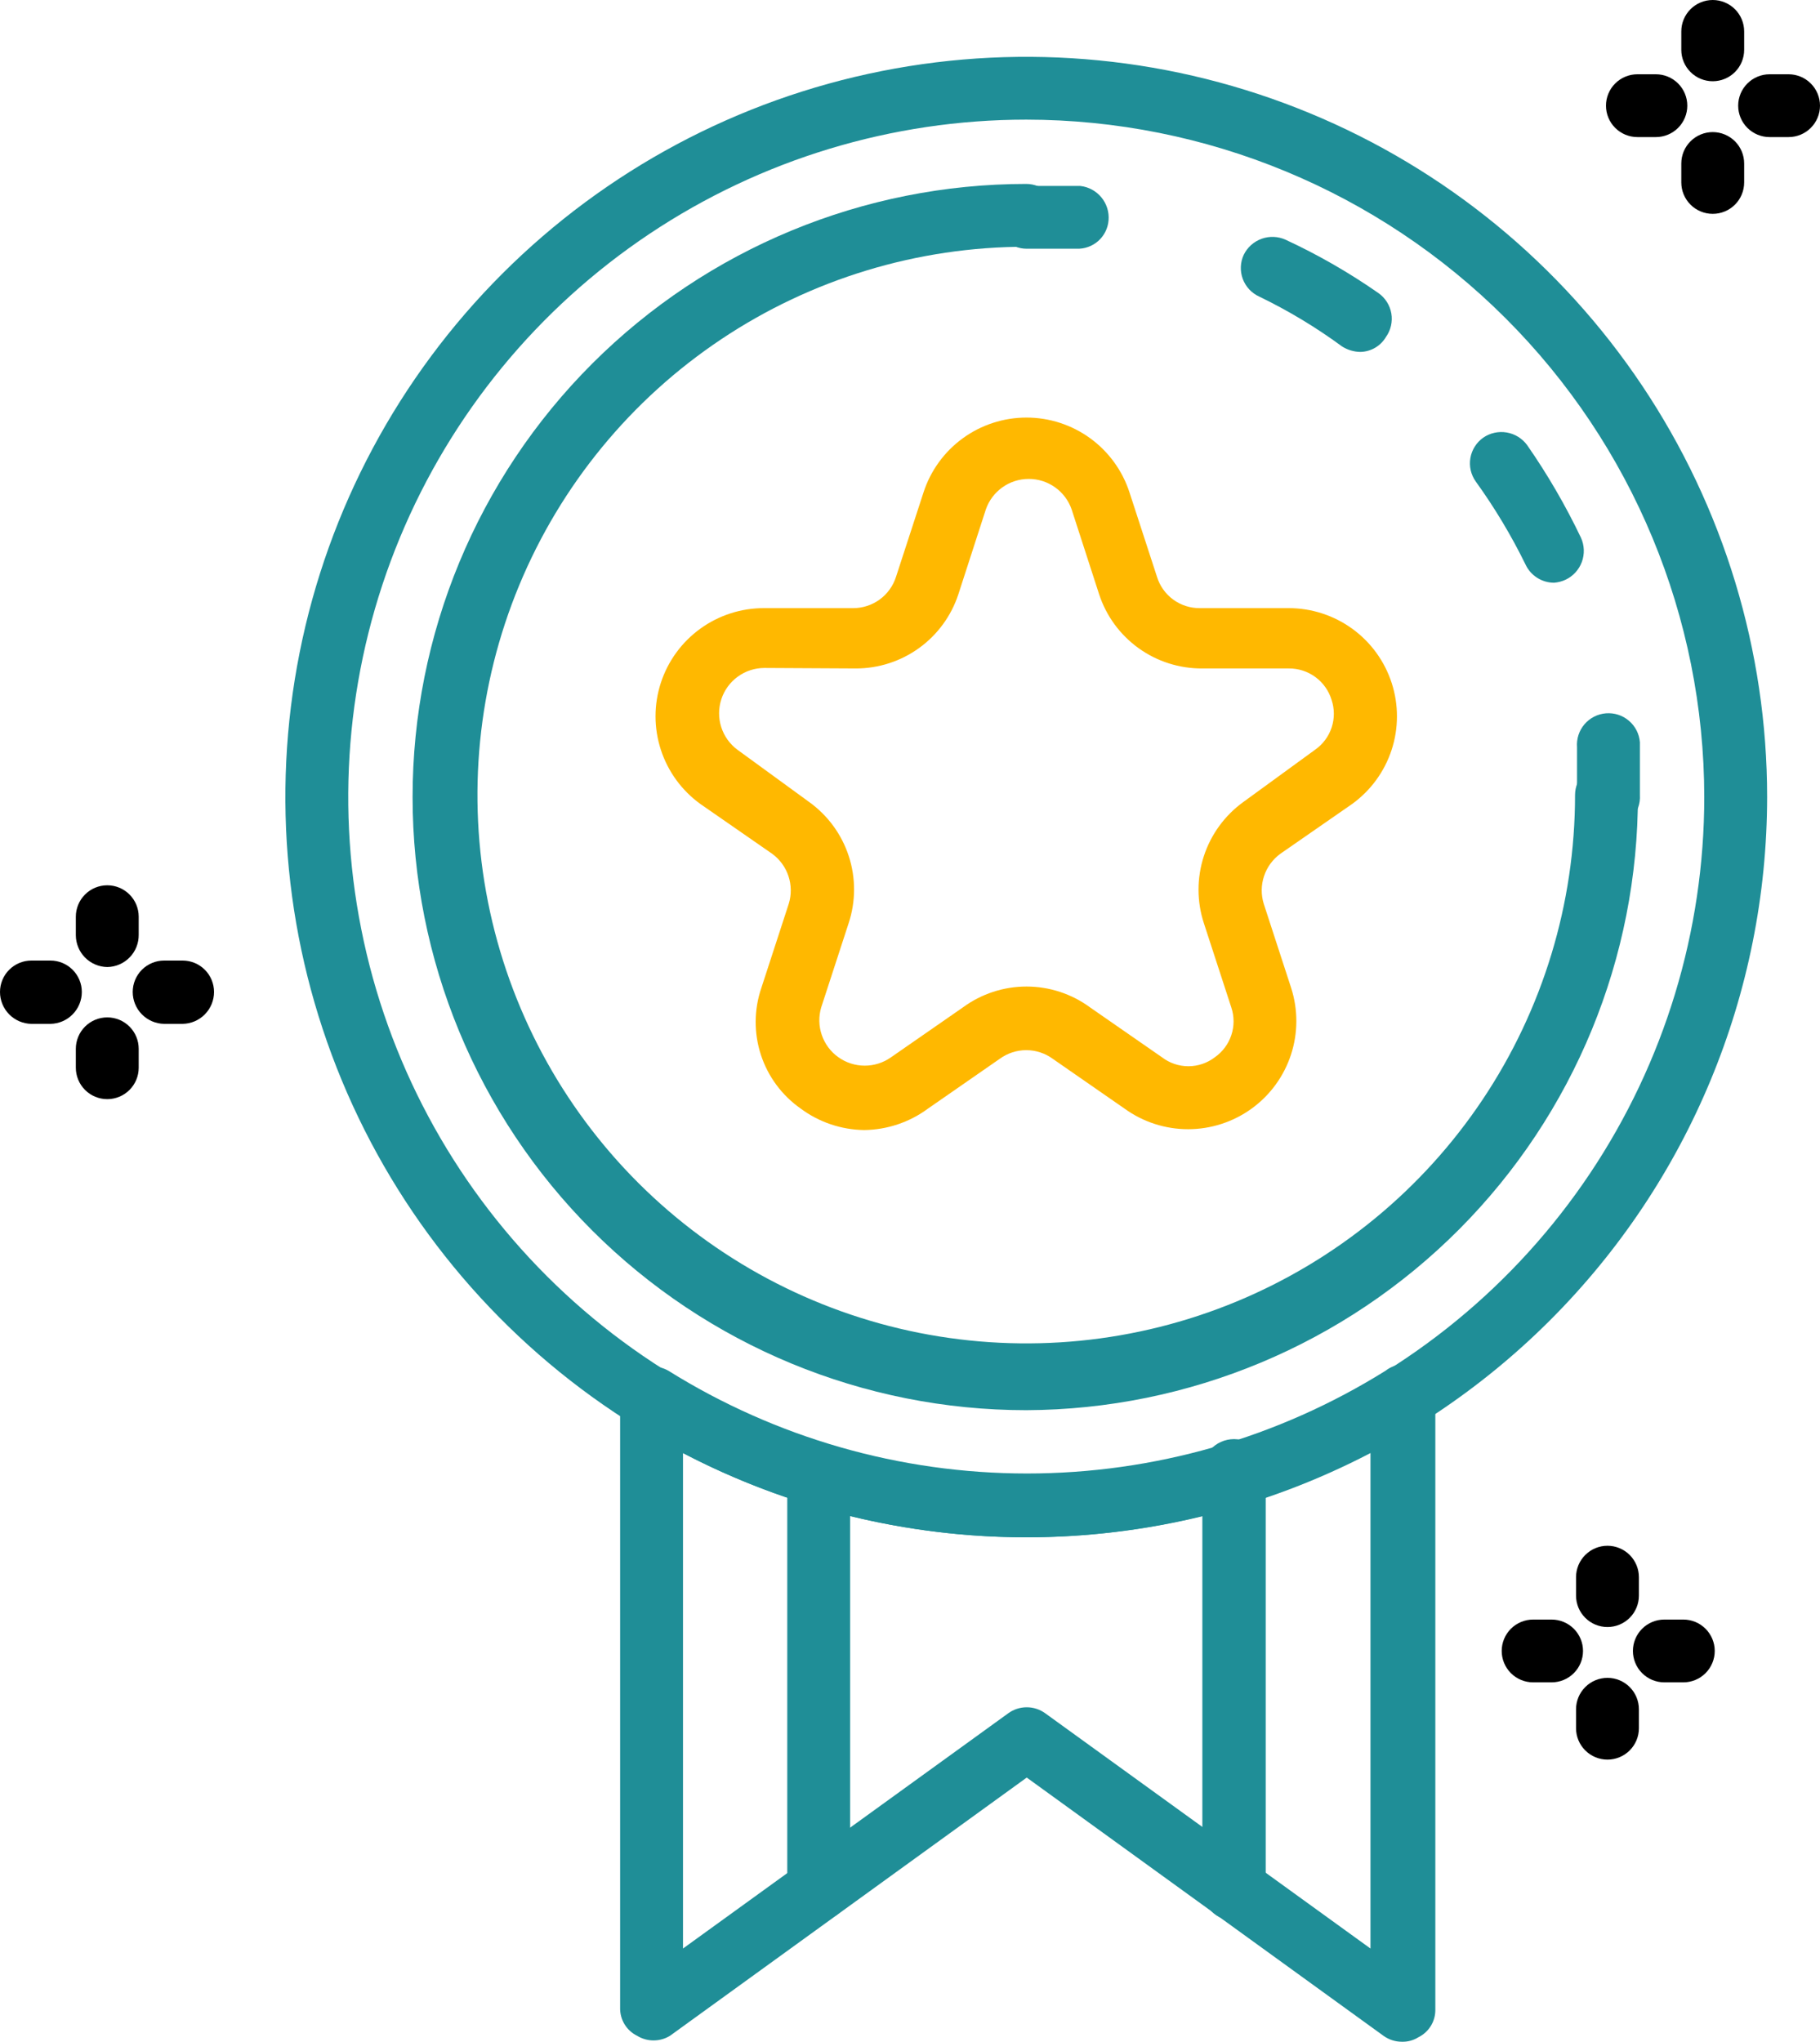 <svg xmlns="http://www.w3.org/2000/svg" width="115" height="129" viewBox="0 0 115 129" fill="none"><g clip-path="url(#clip0_1_852)"><path d="M101.634 52.331C101.107 52.331 100.602 52.121 100.23 51.749C99.857 51.377 99.648 50.873 99.648 50.347C99.648 49.339 99.648 48.332 99.648 47.198C99.606 46.672 99.775 46.151 100.118 45.749C100.461 45.348 100.95 45.099 101.476 45.057C102.003 45.015 102.525 45.184 102.927 45.527C103.329 45.869 103.578 46.357 103.62 46.883C103.62 47.985 103.62 49.119 103.62 50.221C103.637 50.492 103.599 50.763 103.506 51.019C103.414 51.274 103.271 51.508 103.085 51.706C102.899 51.904 102.674 52.061 102.424 52.169C102.175 52.276 101.906 52.331 101.634 52.331Z" fill="#1F8E97"></path><path d="M98.198 36.808C97.822 36.808 97.453 36.702 97.135 36.501C96.817 36.3 96.562 36.014 96.401 35.674C95.501 33.835 94.446 32.076 93.249 30.416C93.097 30.203 92.989 29.963 92.93 29.708C92.872 29.453 92.865 29.19 92.909 28.932C92.953 28.675 93.047 28.429 93.187 28.208C93.326 27.987 93.508 27.796 93.721 27.645C94.154 27.347 94.686 27.23 95.204 27.318C95.723 27.407 96.186 27.693 96.496 28.117C97.787 29.974 98.926 31.933 99.9 33.974C100.116 34.455 100.134 35.001 99.952 35.495C99.769 35.99 99.4 36.393 98.923 36.619C98.695 36.725 98.449 36.789 98.198 36.808ZM85.966 22.229C85.553 22.226 85.149 22.105 84.8 21.883C83.156 20.676 81.404 19.622 79.567 18.734C79.328 18.626 79.113 18.471 78.934 18.279C78.756 18.087 78.617 17.861 78.526 17.616C78.435 17.37 78.394 17.108 78.405 16.846C78.416 16.584 78.479 16.327 78.59 16.09C78.821 15.619 79.228 15.257 79.722 15.081C80.216 14.904 80.76 14.927 81.238 15.145C83.287 16.095 85.249 17.222 87.101 18.514C87.315 18.665 87.497 18.856 87.636 19.077C87.775 19.298 87.87 19.544 87.914 19.801C87.958 20.059 87.95 20.322 87.892 20.577C87.834 20.831 87.726 21.072 87.574 21.285C87.408 21.566 87.174 21.8 86.893 21.965C86.611 22.13 86.293 22.221 85.966 22.229Z" fill="#1F8E97"></path><path d="M68.047 15.212L68.038 15.212H68.029H68.023H68.017H68.011H68.005H67.999H67.994H67.988H67.982H67.976H67.97H67.964H67.958H67.952H67.946H67.94H67.934H67.928H67.923H67.917H67.911H67.905H67.899H67.893H67.887H67.881H67.875H67.869H67.864H67.858H67.852H67.846H67.84H67.834H67.828H67.822H67.816H67.81H67.804H67.798H67.793H67.787H67.781H67.775H67.769H67.763H67.757H67.751H67.745H67.739H67.733H67.728H67.722H67.716H67.71H67.704H67.698H67.692H67.686H67.68H67.674H67.668H67.662H67.656H67.65H67.645H67.639H67.633H67.627H67.621H67.615H67.609H67.603H67.597H67.591H67.585H67.579H67.573H67.567H67.562H67.556H67.55H67.544H67.538H67.532H67.526H67.52H67.514H67.508H67.502H67.496H67.49H67.484H67.479H67.473H67.467H67.461H67.455H67.449H67.443H67.437H67.431H67.425H67.419H67.413H67.407H67.401H67.395H67.389H67.383H67.378H67.372H67.366H67.36H67.354H67.348H67.342H67.336H67.33H67.324H67.318H67.312H67.306H67.3H67.294H67.288H67.282H67.276H67.27H67.264H67.259H67.253H67.247H67.241H67.235H67.229H67.223H67.217H67.211H67.205H67.199H67.193H67.187H67.181H67.175H67.169H67.163H67.157H67.151H67.145H67.139H67.133H67.127H67.121H67.115H67.109H67.103H67.097H67.091H67.085H67.079H67.073H67.067H67.061H67.055H67.049H67.043H67.037H67.032H67.026H67.02H67.014H67.008H67.002H66.996H66.99H66.984H66.978H66.972H66.966H66.96H66.954H66.948H66.942H66.936H66.93H66.924H66.918H66.912H66.906H66.9H66.894H66.888H66.882H66.876H66.87H66.863H66.857H66.851H66.845H66.839H66.833H66.827H66.821H66.815H66.809H66.803H66.797H66.791H66.785H66.779H66.773H66.767H66.761H66.755H66.749H66.743H66.737H66.731H66.725H66.719H66.713H66.707H66.701H66.695H66.688H66.682H66.676H66.67H66.664H66.658H66.652H66.646H66.64H66.634H66.628H66.622H66.616H66.61H66.603H66.597H66.591H66.585H66.579H66.573H66.567H66.561H66.555H66.549H66.543H66.537H66.531H66.525H66.518H66.512H66.506H66.5H66.494H66.488H66.482H66.476H66.47H66.463H66.457H66.451H66.445H66.439H66.433H66.427H66.421H66.415H66.409H66.402H66.396H66.39H66.384H66.378H66.372H66.366H66.359H66.353H66.347H66.341H66.335H66.329H66.323H66.317H66.31H66.304H66.298H66.292H66.286H66.28H66.273H66.267H66.261H66.255H66.249H66.243H66.237H66.23H66.224H66.218H66.212H66.206H66.2H66.193H66.187H66.181H66.175H66.169H66.162H66.156H66.15H66.144H66.138H66.132H66.125H66.119H66.113H66.107H66.101H66.094H66.088H66.082H66.076H66.07H66.063H66.057H66.051H66.045H66.038H66.032H66.026H66.02H66.014H66.007H66.001H65.995H65.989H65.982H65.976H65.97H65.964H65.957H65.951H65.945H65.939H65.933H65.926H65.92H65.914H65.907H65.901H65.895H65.889H65.882H65.876H65.87H65.864H65.857H65.851H65.845H65.838H65.832H65.826H65.82H65.813H65.807H65.801H65.794H65.788H65.782H65.776H65.769H65.763H65.757H65.75H65.744H65.738H65.731H65.725H65.719H65.712H65.706H65.7H65.693H65.687H65.681H65.674H65.668H65.662H65.655H65.649H65.643H65.636H65.63H65.624H65.617H65.611H65.605H65.598H65.592H65.585H65.579H65.573H65.566H65.56H65.554H65.547H65.541H65.534H65.528H65.522H65.515H65.509H65.502H65.496H65.49H65.483H65.477H65.471H65.464H65.458H65.451H65.445H65.438H65.432H65.426H65.419H65.413H65.406H65.4H65.393H65.387H65.38H65.374H65.368H65.361H65.355H65.348H65.342H65.335H65.329H65.322H65.316H65.309H65.303H65.296H65.29H65.284H65.277H65.271H65.264H65.258H65.251H65.245H65.238H65.232H65.225H65.219H65.212H65.206H65.199H65.193H65.186H65.18H65.173H65.166H65.16H65.153H65.147H65.14H65.134H65.127H65.121H65.114H65.108H65.101H65.094H65.088H65.081H65.075H65.068H65.062H65.055H65.049H65.042H65.035H65.029H65.022H65.016H65.009H65.002H64.996H64.989H64.983H64.976H64.969H64.963H64.956H64.95H64.943H64.936H64.93H64.923H64.916H64.91H64.903H64.897H64.89H64.883H64.877C64.681 15.212 64.488 15.173 64.308 15.099C64.127 15.024 63.964 14.915 63.826 14.777C63.688 14.639 63.578 14.476 63.504 14.296C63.429 14.116 63.391 13.923 63.391 13.728C63.391 13.533 63.429 13.34 63.504 13.161C63.578 12.98 63.688 12.817 63.826 12.679C63.964 12.541 64.127 12.432 64.308 12.357C64.488 12.283 64.681 12.244 64.877 12.244H68.221C68.606 12.292 68.959 12.485 69.206 12.784C69.459 13.089 69.582 13.481 69.548 13.875L69.548 13.877C69.518 14.249 69.346 14.596 69.066 14.845C68.786 15.094 68.421 15.225 68.047 15.212Z" fill="#1F8E97" stroke="#1F8E97"></path><path d="M64.845 89.075C54.561 89.075 44.699 84.995 37.427 77.732C30.155 70.469 26.07 60.618 26.07 50.347C26.07 40.075 30.155 30.225 37.427 22.962C44.699 15.699 54.561 11.618 64.845 11.618C65.372 11.618 65.877 11.828 66.249 12.2C66.622 12.572 66.831 13.076 66.831 13.602C66.831 14.128 66.622 14.633 66.249 15.005C65.877 15.377 65.372 15.586 64.845 15.586C57.987 15.586 51.282 17.617 45.58 21.423C39.877 25.229 35.433 30.638 32.808 36.967C30.183 43.295 29.497 50.259 30.835 56.978C32.173 63.696 35.475 69.868 40.325 74.712C45.175 79.555 51.353 82.854 58.08 84.191C64.806 85.527 71.779 84.841 78.115 82.22C84.451 79.598 89.867 75.159 93.677 69.463C97.488 63.767 99.522 57.071 99.522 50.221C99.522 49.695 99.731 49.19 100.103 48.818C100.476 48.446 100.981 48.237 101.508 48.237C102.034 48.237 102.539 48.446 102.912 48.818C103.284 49.19 103.494 49.695 103.494 50.221C103.519 60.49 99.463 70.349 92.217 77.634C84.971 84.918 75.126 89.034 64.845 89.075Z" fill="#1F8E97"></path><path d="M64.846 97.104C55.587 97.104 46.536 94.362 38.837 89.224C31.139 84.087 25.139 76.784 21.596 68.24C18.052 59.696 17.125 50.295 18.932 41.225C20.738 32.155 25.197 23.824 31.744 17.284C38.291 10.745 46.632 6.292 55.713 4.488C64.794 2.684 74.206 3.61 82.76 7.149C91.314 10.688 98.626 16.681 103.769 24.37C108.913 32.059 111.659 41.099 111.659 50.347C111.651 62.745 106.716 74.633 97.938 83.4C89.161 92.167 77.259 97.096 64.846 97.104ZM64.846 7.557C56.372 7.557 48.09 10.066 41.044 14.768C33.999 19.47 28.508 26.153 25.265 33.972C22.023 41.791 21.174 50.394 22.828 58.695C24.48 66.995 28.561 74.62 34.552 80.604C40.544 86.588 48.177 90.664 56.488 92.315C64.798 93.966 73.412 93.118 81.24 89.88C89.069 86.641 95.759 81.157 100.467 74.12C105.174 67.083 107.687 58.81 107.687 50.347C107.679 39.001 103.162 28.122 95.13 20.099C87.097 12.076 76.205 7.565 64.846 7.557Z" fill="#1F8E97"></path><path d="M88.582 128.968C88.163 128.969 87.755 128.836 87.416 128.591L64.876 112.281L42.336 128.591C42.024 128.783 41.663 128.885 41.296 128.885C40.929 128.885 40.569 128.783 40.256 128.591C39.928 128.429 39.653 128.177 39.463 127.865C39.273 127.553 39.176 127.193 39.184 126.827V88.351C39.181 87.99 39.276 87.636 39.459 87.325C39.642 87.014 39.907 86.759 40.224 86.588C40.531 86.411 40.879 86.318 41.233 86.318C41.587 86.318 41.935 86.411 42.242 86.588C49.034 90.826 56.883 93.074 64.892 93.074C72.901 93.074 80.749 90.826 87.542 86.588C87.841 86.354 88.203 86.212 88.582 86.18C88.961 86.148 89.341 86.227 89.675 86.407C90.01 86.588 90.285 86.862 90.466 87.196C90.647 87.53 90.726 87.909 90.694 88.288V126.922C90.702 127.287 90.606 127.647 90.416 127.959C90.226 128.272 89.951 128.523 89.623 128.685C89.311 128.88 88.95 128.979 88.582 128.968ZM64.876 107.841C65.295 107.841 65.703 107.973 66.043 108.219L86.596 123.08V91.783C79.891 95.279 72.44 97.104 64.876 97.104C57.313 97.104 49.861 95.279 43.156 91.783V123.08L63.71 108.219C64.04 107.979 64.436 107.848 64.845 107.841H64.876Z" fill="#1F8E97"></path><path d="M77.959 121.317C77.432 121.317 76.927 121.108 76.555 120.736C76.182 120.364 75.973 119.86 75.973 119.334V93.168C75.937 92.885 75.962 92.597 76.046 92.324C76.131 92.05 76.272 91.798 76.462 91.584C76.651 91.37 76.884 91.198 77.145 91.08C77.406 90.963 77.688 90.902 77.975 90.902C78.261 90.902 78.544 90.963 78.805 91.08C79.065 91.198 79.298 91.37 79.488 91.584C79.677 91.798 79.818 92.05 79.903 92.324C79.987 92.597 80.012 92.885 79.976 93.168V119.334C79.968 119.863 79.752 120.367 79.374 120.738C78.997 121.109 78.489 121.317 77.959 121.317Z" fill="#1F8E97"></path><path d="M51.731 121.317C51.204 121.317 50.699 121.108 50.327 120.736C49.954 120.364 49.745 119.86 49.745 119.334V93.168C49.745 92.908 49.797 92.65 49.896 92.409C49.996 92.169 50.142 91.95 50.327 91.766C50.511 91.582 50.73 91.436 50.971 91.336C51.212 91.236 51.47 91.185 51.731 91.185C51.992 91.185 52.25 91.236 52.491 91.336C52.732 91.436 52.951 91.582 53.136 91.766C53.32 91.95 53.466 92.169 53.566 92.409C53.666 92.65 53.717 92.908 53.717 93.168V119.334C53.717 119.86 53.508 120.364 53.136 120.736C52.763 121.108 52.258 121.317 51.731 121.317Z" fill="#1F8E97"></path><path d="M54.6 71.38C53.156 71.36 51.755 70.886 50.596 70.026C49.411 69.196 48.528 68.005 48.079 66.631C47.63 65.257 47.639 63.774 48.106 62.406L49.84 57.085C50.015 56.517 50.008 55.909 49.822 55.345C49.636 54.781 49.278 54.289 48.8 53.936L44.26 50.788C43.084 49.941 42.209 48.743 41.759 47.366C41.309 45.99 41.308 44.507 41.757 43.13C42.206 41.753 43.081 40.555 44.256 39.707C45.431 38.859 46.846 38.406 48.295 38.413H53.907C54.511 38.414 55.1 38.222 55.588 37.866C56.075 37.509 56.436 37.006 56.618 36.43L58.352 31.109C58.796 29.734 59.666 28.535 60.835 27.684C62.005 26.834 63.414 26.376 64.861 26.376C66.308 26.376 67.717 26.834 68.887 27.684C70.057 28.535 70.926 29.734 71.371 31.109L73.105 36.43C73.282 37.008 73.641 37.514 74.13 37.872C74.619 38.23 75.21 38.419 75.816 38.413H81.427C82.874 38.413 84.284 38.871 85.454 39.721C86.624 40.571 87.493 41.77 87.938 43.145C88.383 44.52 88.38 46.001 87.93 47.374C87.479 48.747 86.604 49.942 85.431 50.788L80.891 53.936C80.412 54.289 80.055 54.781 79.869 55.345C79.682 55.909 79.676 56.517 79.851 57.085L81.585 62.406C82.025 63.778 82.021 65.253 81.572 66.622C81.123 67.99 80.253 69.182 79.085 70.027C77.917 70.872 76.512 71.327 75.07 71.327C73.628 71.327 72.223 70.871 71.056 70.026L66.516 66.877C66.031 66.524 65.446 66.334 64.845 66.334C64.245 66.334 63.66 66.524 63.175 66.877L58.635 70.026C57.467 70.89 56.054 71.364 54.6 71.38ZM48.295 42.192C47.693 42.194 47.107 42.385 46.62 42.739C46.133 43.092 45.769 43.59 45.581 44.161C45.393 44.732 45.389 45.348 45.571 45.922C45.752 46.495 46.11 46.997 46.593 47.356L51.132 50.662C52.308 51.507 53.184 52.704 53.632 54.08C54.08 55.456 54.077 56.939 53.623 58.313L51.889 63.634C51.719 64.206 51.733 64.816 51.927 65.38C52.121 65.944 52.486 66.433 52.972 66.779C53.458 67.126 54.04 67.313 54.637 67.313C55.234 67.314 55.816 67.128 56.302 66.783L60.842 63.634C62.006 62.778 63.415 62.315 64.861 62.315C66.308 62.315 67.716 62.778 68.88 63.634L73.42 66.783C73.899 67.15 74.487 67.35 75.091 67.35C75.695 67.35 76.282 67.15 76.761 66.783C77.252 66.44 77.618 65.948 77.805 65.381C77.993 64.814 77.992 64.201 77.802 63.634L76.068 58.313C75.619 56.938 75.619 55.457 76.066 54.082C76.514 52.708 77.386 51.51 78.558 50.662L83.098 47.356C83.588 47.013 83.954 46.521 84.142 45.954C84.329 45.386 84.328 44.774 84.138 44.207C83.961 43.628 83.602 43.122 83.113 42.765C82.624 42.407 82.033 42.217 81.427 42.223H75.973C74.528 42.234 73.117 41.786 71.943 40.942C70.77 40.099 69.896 38.904 69.448 37.532L67.714 32.179C67.519 31.616 67.153 31.128 66.667 30.782C66.181 30.436 65.6 30.251 65.003 30.251C64.406 30.251 63.825 30.436 63.339 30.782C62.853 31.128 62.487 31.616 62.292 32.179L60.558 37.532C60.111 38.899 59.242 40.09 58.075 40.933C56.909 41.776 55.504 42.228 54.064 42.223L48.295 42.192Z" fill="#FFB800"></path><path d="M108.222 5.132C107.696 5.132 107.19 4.923 106.818 4.551C106.446 4.179 106.236 3.675 106.236 3.149V1.984C106.236 1.723 106.288 1.465 106.387 1.225C106.487 0.984 106.634 0.765 106.818 0.581C107.002 0.397 107.221 0.251 107.462 0.151C107.703 0.051 107.962 0 108.222 0C108.483 0 108.741 0.051 108.982 0.151C109.223 0.251 109.442 0.397 109.627 0.581C109.811 0.765 109.957 0.984 110.057 1.225C110.157 1.465 110.208 1.723 110.208 1.984V3.149C110.208 3.675 109.999 4.179 109.627 4.551C109.254 4.923 108.749 5.132 108.222 5.132Z" fill="black"></path><path d="M108.222 13.508C107.696 13.508 107.19 13.299 106.818 12.927C106.446 12.555 106.236 12.05 106.236 11.524V10.328C106.236 10.067 106.288 9.809 106.387 9.568C106.487 9.328 106.634 9.109 106.818 8.925C107.002 8.741 107.221 8.595 107.462 8.495C107.703 8.395 107.962 8.344 108.222 8.344C108.483 8.344 108.741 8.395 108.982 8.495C109.223 8.595 109.442 8.741 109.627 8.925C109.811 9.109 109.957 9.328 110.057 9.568C110.157 9.809 110.208 10.067 110.208 10.328V11.524C110.208 12.05 109.999 12.555 109.627 12.927C109.254 13.299 108.749 13.508 108.222 13.508Z" fill="black"></path><path d="M113.014 8.659H111.816C111.289 8.659 110.784 8.45 110.412 8.078C110.039 7.706 109.83 7.201 109.83 6.675C109.83 6.149 110.039 5.645 110.412 5.273C110.784 4.901 111.289 4.692 111.816 4.692H113.014C113.541 4.692 114.046 4.901 114.418 5.273C114.791 5.645 115 6.149 115 6.675C115 7.201 114.791 7.706 114.418 8.078C114.046 8.45 113.541 8.659 113.014 8.659Z" fill="black"></path><path d="M104.629 8.659H103.463C103.202 8.659 102.944 8.607 102.703 8.508C102.462 8.408 102.243 8.262 102.058 8.078C101.874 7.894 101.728 7.675 101.628 7.434C101.528 7.194 101.477 6.936 101.477 6.675C101.477 6.415 101.528 6.157 101.628 5.916C101.728 5.675 101.874 5.457 102.058 5.273C102.243 5.088 102.462 4.942 102.703 4.842C102.944 4.743 103.202 4.692 103.463 4.692H104.629C105.156 4.692 105.661 4.901 106.033 5.273C106.406 5.645 106.615 6.149 106.615 6.675C106.615 7.201 106.406 7.706 106.033 8.078C105.661 8.45 105.156 8.659 104.629 8.659Z" fill="black"></path><path d="M6.778 61.084C6.248 61.075 5.743 60.859 5.372 60.483C5 60.105 4.792 59.598 4.792 59.069V57.904C4.792 57.377 5.001 56.873 5.374 56.501C5.746 56.129 6.251 55.92 6.778 55.92C7.305 55.92 7.81 56.129 8.182 56.501C8.555 56.873 8.764 57.377 8.764 57.904V59.037C8.768 59.302 8.72 59.565 8.623 59.811C8.525 60.057 8.38 60.281 8.195 60.471C8.011 60.661 7.791 60.813 7.548 60.918C7.305 61.023 7.043 61.08 6.778 61.084Z" fill="black"></path><path d="M6.778 69.428C6.251 69.428 5.746 69.219 5.374 68.847C5.001 68.475 4.792 67.97 4.792 67.444V66.248C4.792 65.721 5.001 65.217 5.374 64.845C5.746 64.473 6.251 64.264 6.778 64.264C7.305 64.264 7.81 64.473 8.182 64.845C8.555 65.217 8.764 65.721 8.764 66.248V67.444C8.764 67.97 8.555 68.475 8.182 68.847C7.81 69.219 7.305 69.428 6.778 69.428Z" fill="black"></path><path d="M11.538 64.673H10.372C9.842 64.665 9.337 64.449 8.965 64.072C8.594 63.695 8.386 63.187 8.386 62.658C8.386 62.132 8.595 61.627 8.967 61.255C9.34 60.883 9.845 60.674 10.372 60.674H11.538C12.065 60.674 12.57 60.883 12.943 61.255C13.315 61.627 13.524 62.132 13.524 62.658C13.524 63.187 13.316 63.695 12.944 64.072C12.573 64.449 12.068 64.665 11.538 64.673Z" fill="black"></path><path d="M3.184 64.673H1.986C1.456 64.665 0.951 64.449 0.58 64.072C0.208 63.695 -6.46456e-05 63.187 1.50519e-08 62.658C1.5052e-08 62.132 0.209 61.627 0.582 61.255C0.954 60.883 1.459 60.674 1.986 60.674H3.184C3.711 60.674 4.216 60.883 4.588 61.255C4.961 61.627 5.17 62.132 5.17 62.658C5.17 63.187 4.962 63.695 4.59 64.072C4.219 64.449 3.714 64.665 3.184 64.673Z" fill="black"></path><path d="M101.571 102.772C101.044 102.772 100.539 102.563 100.167 102.191C99.794 101.819 99.585 101.314 99.585 100.788V99.623C99.585 99.097 99.794 98.593 100.167 98.221C100.539 97.849 101.044 97.639 101.571 97.639C102.098 97.639 102.603 97.849 102.975 98.221C103.348 98.593 103.557 99.097 103.557 99.623V100.788C103.557 101.314 103.348 101.819 102.975 102.191C102.603 102.563 102.098 102.772 101.571 102.772Z" fill="black"></path><path d="M101.571 111.147C101.044 111.147 100.539 110.938 100.167 110.566C99.794 110.194 99.585 109.69 99.585 109.164V107.967C99.585 107.441 99.794 106.936 100.167 106.564C100.539 106.192 101.044 105.983 101.571 105.983C102.098 105.983 102.603 106.192 102.975 106.564C103.348 106.936 103.557 107.441 103.557 107.967V109.164C103.557 109.69 103.348 110.194 102.975 110.566C102.603 110.938 102.098 111.147 101.571 111.147Z" fill="black"></path><path d="M106.363 106.267H105.165C104.638 106.267 104.133 106.058 103.76 105.686C103.388 105.314 103.179 104.809 103.179 104.283C103.179 103.757 103.388 103.253 103.76 102.881C104.133 102.509 104.638 102.3 105.165 102.3H106.363C106.889 102.3 107.395 102.509 107.767 102.881C108.139 103.253 108.349 103.757 108.349 104.283C108.349 104.809 108.139 105.314 107.767 105.686C107.395 106.058 106.889 106.267 106.363 106.267Z" fill="black"></path><path d="M98.04 106.267H96.874C96.613 106.267 96.355 106.216 96.114 106.116C95.873 106.016 95.654 105.87 95.469 105.686C95.285 105.502 95.139 105.283 95.039 105.042C94.939 104.802 94.888 104.544 94.888 104.283C94.888 104.023 94.939 103.765 95.039 103.524C95.139 103.283 95.285 103.065 95.469 102.881C95.654 102.696 95.873 102.55 96.114 102.451C96.355 102.351 96.613 102.3 96.874 102.3H98.04C98.567 102.3 99.072 102.509 99.444 102.881C99.817 103.253 100.026 103.757 100.026 104.283C100.026 104.809 99.817 105.314 99.444 105.686C99.072 106.058 98.567 106.267 98.04 106.267Z" fill="black"></path></g><defs><clipPath id="clip0_1_852"><rect width="115" height="129" fill="white"></rect></clipPath></defs></svg>